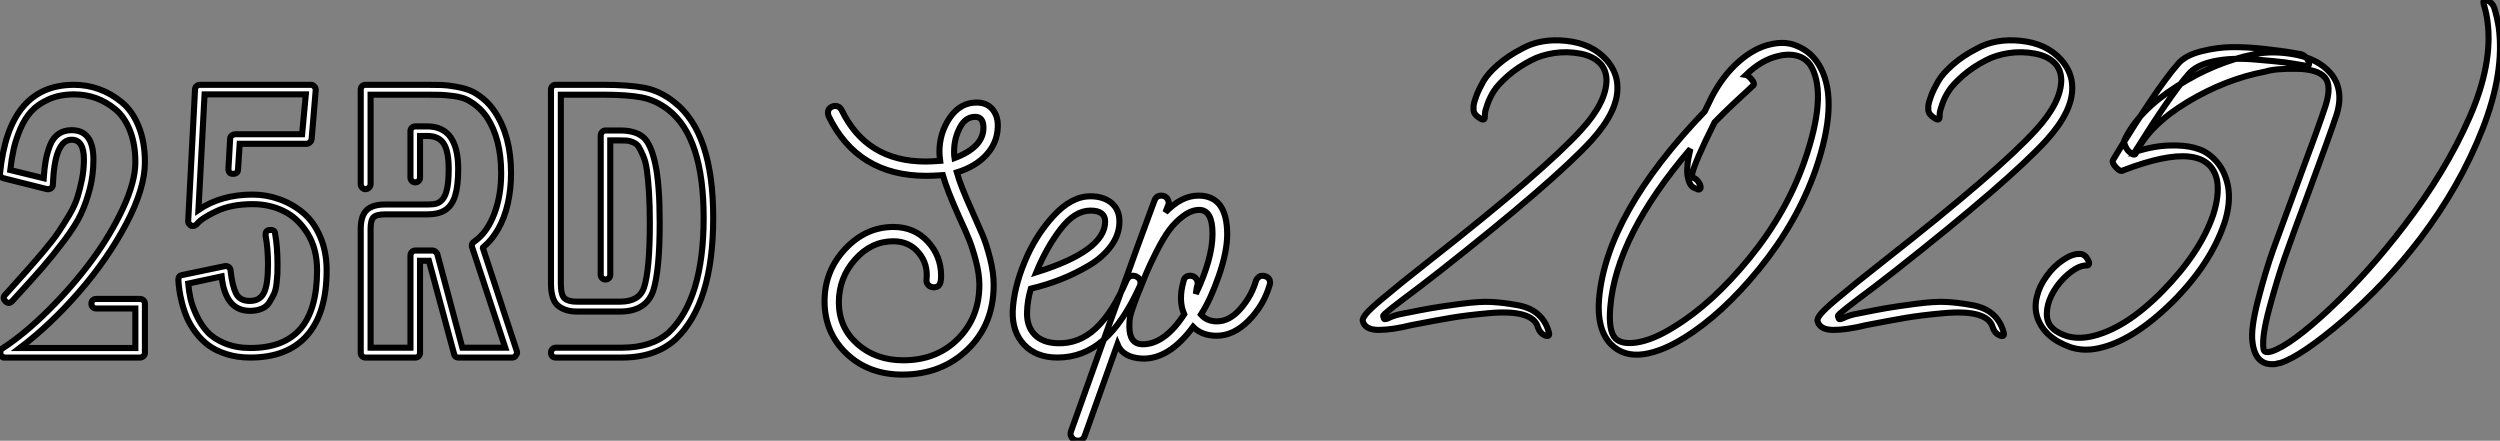 <?xml version="1.0" standalone="no"?>
<svg xmlns="http://www.w3.org/2000/svg" viewBox="-0.005 -58.733 410.663 72.393"><rect x="-0.005" y="-58.733" width="410.663" height="72.393" fill="#808080" stroke="none"/><path d="M15.79-9.63L22.96-9.63Q23.30-9.63 23.55-9.41Q23.80-9.18 23.80-8.85L23.80-8.85L23.80-0.78Q23.80-0.45 23.55-0.22Q23.30 0 22.96 0L22.96 0L0.78 0L0.62 0L0.56-0.06Q0.56-0.06 0.50-0.08Q0.45-0.11 0.45-0.11L0.45-0.11L0.39-0.11L0.34-0.17L0.28-0.22Q0.22-0.28 0.11-0.34L0.11-0.34L0.11-0.39L0.06-0.50L0.06-0.56L0-0.62L0-0.78L0-0.95Q0-0.95 0.03-0.98Q0.06-1.01 0.06-1.01L0.06-1.01L0.06-1.06L0.11-1.18L0.11-1.23L0.17-1.29L0.22-1.34Q0.34-1.46 0.34-1.46L0.34-1.46Q4.03-3.86 7.95-7.76Q11.87-11.65 15.01-15.88Q18.14-20.10 20.19-24.50Q22.23-28.90 22.23-32.09L22.23-32.09Q22.23-35.06 21.34-37.30Q20.44-39.54 18.96-40.77Q17.47-42 15.76-42.62Q14.06-43.23 12.15-43.23L12.15-43.23Q9.86-43.23 8.06-42.45Q6.27-41.66 5.18-40.49Q4.09-39.31 3.33-37.55Q2.58-35.78 2.24-34.24Q1.90-32.70 1.68-30.80L1.68-30.80L7.17-29.46Q7.28-31.08 7.50-32.34Q7.73-33.60 8.20-34.83Q8.68-36.06 9.58-36.71Q10.47-37.35 11.76-37.35L11.76-37.35Q15.34-37.35 15.34-32.54L15.34-32.54Q15.34-30.02 14.76-27.75Q14.17-25.48 13.30-23.60Q12.43-21.73 10.53-19.21Q8.62-16.69 6.92-14.73Q5.21-12.77 2.02-9.30L2.02-9.30Q1.46-8.68 0.90-9.24L0.90-9.24Q0.34-9.80 0.84-10.30L0.84-10.30Q3.02-12.71 4.31-14.17Q5.60-15.62 7.17-17.47Q8.74-19.32 9.60-20.61Q10.47-21.90 11.40-23.46Q12.32-25.03 12.74-26.40Q13.16-27.78 13.47-29.32Q13.78-30.86 13.78-32.54L13.78-32.54Q13.78-35.78 11.76-35.78L11.76-35.78Q8.96-35.78 8.68-28.39L8.68-28.39Q8.68-28.06 8.40-27.83L8.40-27.83Q8.12-27.61 7.73-27.66L7.73-27.66L0.56-29.46Q-0.06-29.62 0-30.30L0-30.30Q1.46-44.80 12.15-44.80L12.15-44.80Q14.28-44.80 16.24-44.10Q18.20-43.40 19.96-41.97Q21.73-40.54 22.76-38.00Q23.80-35.45 23.80-32.09L23.80-32.09Q23.80-27.78 20.72-21.95Q17.64-16.13 12.96-10.75Q8.29-5.38 3.25-1.57L3.25-1.57L22.23-1.57L22.23-8.06L15.79-8.06Q15.46-8.06 15.23-8.29Q15.01-8.51 15.01-8.85Q15.01-9.18 15.23-9.41Q15.46-9.63 15.79-9.63L15.79-9.63ZM41.10 0L41.10 0Q38.98 0 37.21-0.56Q35.45-1.12 34.27-1.99Q33.10-2.86 32.17-4.09Q31.25-5.32 30.74-6.47Q30.24-7.62 29.90-8.93Q29.57-10.25 29.46-11.09Q29.34-11.93 29.29-12.77L29.29-12.77Q29.29-13.44 29.90-13.55L29.90-13.55L36.90-15.01Q37.30-15.06 37.52-14.90L37.52-14.90Q37.86-14.67 37.86-14.34L37.86-14.34Q38.14-11.82 38.75-10.56Q39.37-9.30 41.02-9.30Q42.67-9.30 43.34-10.61Q44.02-11.93 44.02-15.29L44.02-15.29Q44.02-17.92 43.62-20.05L43.62-20.05Q43.57-20.89 44.24-20.94L44.24-20.94Q45.14-21.06 45.19-20.33L45.19-20.33Q45.58-18.14 45.58-15.29L45.58-15.29Q45.58-14.28 45.56-13.75Q45.53-13.22 45.42-12.15Q45.30-11.09 45.00-10.44Q44.69-9.80 44.24-9.07Q43.79-8.34 42.95-8.01Q42.11-7.67 41.05-7.67L41.05-7.67Q37.02-7.67 36.40-13.33L36.40-13.33L30.91-12.15Q31.02-10.86 31.30-9.63Q31.58-8.40 32.31-6.86Q33.04-5.32 34.08-4.20Q35.11-3.08 36.96-2.32Q38.81-1.57 41.10-1.57L41.10-1.57Q46.65-1.57 49.36-4.73Q52.08-7.90 52.08-14.34L52.08-14.34Q52.08-17.92 50.48-20.44Q48.89-22.96 46.56-24.08Q44.24-25.20 41.50-25.20L41.50-25.20Q37.97-25.20 35.50-24.02Q33.04-22.85 32.31-21.90L32.31-21.90L32.26-21.84Q32.20-21.78 32.03-21.70Q31.86-21.62 31.70-21.62L31.70-21.62Q31.47-21.62 31.39-21.64Q31.30-21.67 31.19-21.84L31.19-21.84Q31.08-21.90 30.97-22.06L30.97-22.06Q30.91-22.18 30.91-22.40L30.91-22.40L30.91-22.46L32.03-44.02Q32.03-44.35 32.28-44.58Q32.54-44.80 32.82-44.80L32.82-44.80L51.07-44.80Q51.46-44.80 51.63-44.52L51.63-44.52Q51.86-44.30 51.86-43.96L51.86-43.96L51.18-35.84Q51.13-35.62 51.02-35.48Q50.90-35.34 50.74-35.22Q50.57-35.11 50.34-35.11L50.34-35.11L39.37-35.11L39.09-30.91Q39.09-30.18 38.25-30.18L38.25-30.18Q37.52-30.18 37.52-31.02L37.52-31.02L37.80-35.95Q37.80-36.29 38.08-36.48Q38.36-36.68 38.64-36.68L38.64-36.68L49.62-36.68L50.23-43.23L33.60-43.23L32.59-24.25Q36.29-26.77 41.50-26.77L41.50-26.77Q43.74-26.77 45.86-26.01Q47.99-25.26 49.76-23.80Q51.52-22.34 52.58-19.88Q53.65-17.42 53.65-14.34L53.65-14.34Q53.65-7.34 50.46-3.67Q47.26 0 41.10 0ZM84.11 0L84.11 0L75.32 0Q74.70 0 74.59-0.56L74.59-0.56L70.45-15.90L68.99-15.90L68.99-0.78Q68.99-0.45 68.77-0.22Q68.54 0 68.21 0L68.21 0L60.03 0Q59.70 0 59.47-0.22Q59.25-0.45 59.25-0.78L59.25-0.78L59.25-21.11Q59.25-23.24 60.20-24.19Q61.15-25.14 63.28-25.14L63.28-25.14L70.17-25.14Q71.12-25.14 71.65-25.28Q72.18-25.42 72.69-25.98Q73.19-26.54 73.44-27.75Q73.70-28.95 73.70-30.97L73.70-30.97Q73.70-33.88 72.88-35.14Q72.07-36.40 70.17-36.40L70.17-36.40L68.99-36.40L68.99-29.57Q68.99-29.23 68.77-29.01Q68.54-28.78 68.21-28.78Q67.87-28.78 67.65-29.01Q67.42-29.23 67.42-29.57L67.42-29.57L67.42-37.18Q67.42-37.52 67.65-37.74Q67.87-37.97 68.21-37.97L68.21-37.97L70.17-37.97Q75.26-37.97 75.26-30.97L75.26-30.97Q75.26-28.22 74.76-26.60Q74.26-24.98 73.16-24.25Q72.07-23.52 70.17-23.52L70.17-23.52L63.28-23.52Q61.82-23.52 61.35-23.04Q60.87-22.57 60.87-21.11L60.87-21.11L60.87-1.62L67.42-1.62L67.42-16.74Q67.42-17.08 67.65-17.33Q67.87-17.58 68.21-17.58L68.21-17.58L71.06-17.58Q71.34-17.58 71.62-17.30L71.62-17.30Q71.85-17.08 71.85-16.91L71.85-16.91L75.94-1.62L82.99-1.62L77.56-18.09Q77.50-18.20 77.50-18.48L77.50-18.48Q77.50-18.76 77.90-19.04L77.90-19.04Q77.90-19.04 78.40-19.43L78.40-19.43Q80.19-20.89 81.26-23.80Q82.32-26.71 82.32-30.30L82.32-30.30Q82.32-35.90 79.97-39.48L79.97-39.48Q79.24-40.54 78.34-41.27Q77.45-42 76.64-42.39Q75.82-42.78 74.54-42.95Q73.25-43.12 72.46-43.15Q71.68-43.18 70.17-43.18L70.17-43.18L60.87-43.18L60.87-28.50Q60.87-28.17 60.62-27.92Q60.37-27.66 60.03-27.66Q59.70-27.66 59.47-27.92Q59.25-28.17 59.25-28.50L59.25-28.50L59.25-44.02Q59.25-44.35 59.47-44.58Q59.70-44.80 60.03-44.80L60.03-44.80L70.17-44.80Q71.68-44.80 72.58-44.77Q73.47-44.74 74.90-44.49Q76.33-44.24 77.31-43.82Q78.29-43.40 79.38-42.50Q80.47-41.61 81.31-40.32L81.31-40.32Q83.94-36.34 83.94-30.30L83.94-30.30Q83.94-27.66 83.41-25.31Q82.88-22.96 81.84-21.14Q80.81-19.32 79.46-18.20L79.46-18.20Q79.41-18.14 79.35-18.12Q79.30-18.09 79.30-18.03L79.30-18.03L84.90-1.01Q85.01-0.73 84.73-0.34L84.73-0.34Q84.56 0 84.11 0ZM110.77-41.94L110.77-41.94Q117.15-36.96 117.15-22.96L117.15-22.96Q117.15-8.90 110.99-3.02L110.99-3.02Q107.69 0 102.14 0L102.14 0L91.28 0Q90.94 0 90.72-0.22Q90.50-0.45 90.50-0.78Q90.50-1.12 90.72-1.37Q90.94-1.62 91.28-1.62L91.28-1.62L102.14-1.62Q107.07-1.62 109.87-4.14L109.87-4.14Q115.58-9.63 115.58-22.96L115.58-22.96Q115.58-36.12 109.82-40.66L109.82-40.66Q107.74-42.28 105.39-42.73Q103.04-43.18 99.06-43.18L99.06-43.18L92.12-43.18L92.12-12.21Q92.12-10.25 92.74-9.72Q93.35-9.18 94.75-9.18L94.75-9.18L99.40-9.18L99.46-9.18L101.86-9.18Q105.00-9.18 105.78-11.48L105.78-11.48Q106.74-14.39 106.74-22.12L106.74-22.12Q106.74-24.98 106.60-27.16Q106.46-29.34 106.26-30.77Q106.06-32.20 105.64-33.15Q105.22-34.10 104.92-34.61Q104.61-35.11 103.99-35.36Q103.38-35.62 103.01-35.64Q102.65-35.67 101.86-35.67L101.86-35.67L100.24-35.67L100.24-13.61Q100.24-13.27 100.02-13.05Q99.79-12.82 99.46-12.82Q99.12-12.82 98.90-13.05Q98.67-13.27 98.67-13.61L98.67-13.61L98.67-36.46Q98.67-36.79 98.90-37.04Q99.12-37.30 99.46-37.30L99.46-37.30L101.86-37.30Q104.33-37.30 105.62-36.23Q106.90-35.17 107.63-31.84Q108.36-28.50 108.36-22.12L108.36-22.12Q108.36-14.34 107.30-10.98L107.30-10.98Q106.12-7.56 101.86-7.56L101.86-7.56L99.46-7.56L94.75-7.56Q92.85-7.56 91.67-8.51Q90.50-9.46 90.50-12.21L90.50-12.21L90.50-44.02Q90.50-44.35 90.72-44.58Q90.94-44.80 91.28-44.80L91.28-44.80L99.06-44.80Q103.26-44.80 105.87-44.30Q108.47-43.79 110.77-41.94Z" fill="white" stroke="black" transform="scale(1,1)"/><path d="M163.89-37.74L163.89-37.74Q163.78-35.22 162.01-33.29Q160.25-31.36 157.17-30.41L157.17-30.41Q157.79-28.17 159.69-24.02L159.69-24.02Q160.81-21.50 161.43-20.05Q162.04-18.59 162.63-16.27Q163.22-13.94 163.22-11.93L163.22-11.93Q163.22-5.43 158.93-1.32Q154.65 2.80 148.21 2.80L148.21 2.80Q142.67 2.80 139.05-0.64Q135.44-4.09 135.44-9.24L135.44-9.24Q135.44-14.22 138.83-17.84Q142.22-21.45 146.75-21.45L146.75-21.45Q150.17-21.45 152.38-19.07Q154.59-16.69 154.59-13.38L154.59-13.38Q154.59-12.82 154.48-12.38L154.48-12.38Q154.26-11.54 153.42-11.54L153.42-11.54Q152.86-11.54 152.49-11.90Q152.13-12.26 152.19-12.82L152.19-12.82Q152.47-15.34 150.90-17.22Q149.33-19.10 146.75-19.10L146.75-19.10Q143.11-19.10 140.45-16.10Q137.79-13.10 137.79-9.07L137.79-9.07Q137.79-4.93 140.82-2.24Q143.84 0.45 148.38 0.45L148.38 0.45Q153.87 0.45 157.37-3.08Q160.87-6.61 160.87-11.93L160.87-11.93Q160.87-13.72 160.31-15.85Q159.75-17.98 159.21-19.32Q158.68-20.66 157.56-23.07L157.56-23.07Q155.55-27.55 154.87-29.96L154.87-29.96Q153.19-29.85 152.13-29.85L152.13-29.85Q140.87-29.85 136.11-39.65L136.11-39.65Q136.00-39.98 136.00-40.21L136.00-40.21Q136.00-40.77 136.39-41.05Q136.79-41.33 137.18-41.33L137.18-41.33Q137.91-41.33 138.24-40.66L138.24-40.66Q142.33-32.20 152.02-32.20L152.02-32.20Q152.97-32.20 154.43-32.31L154.43-32.31Q154.31-33.32 154.31-33.77L154.31-33.77Q154.31-36.90 156.02-39.40Q157.73-41.89 160.42-41.89L160.42-41.89Q162.15-41.89 163.08-40.71Q164.00-39.54 163.89-37.74ZM161.54-37.74L161.54-37.74Q161.54-39.54 160.19-39.54L160.19-39.54Q158.57-39.54 157.65-37.74Q156.72-35.95 156.72-33.82L156.72-33.82Q156.72-33.10 156.78-32.76L156.78-32.76Q161.54-34.55 161.54-37.74ZM186.63-13.33L186.63-13.33Q187.35-12.99 187.35-12.21L187.35-12.21Q187.35-12.10 187.24-11.76L187.24-11.76Q184.50-5.71 181.22-2.86Q177.95 0 173.69 0L173.69 0Q170.22 0 168.23-2.10Q166.24-4.20 166.35-7.67L166.35-7.67Q166.52-11.37 168.29-15.68Q170.05-19.99 173.02-23.24Q175.99-26.49 179.12-26.49L179.12-26.49Q181.25-26.49 182.57-25.40Q183.88-24.30 183.88-22.34L183.88-22.34Q183.88-20.22 182.51-18.34Q181.14-16.46 178.87-15.12Q176.60-13.78 174.25-12.85Q171.90-11.93 169.32-11.31L169.32-11.31Q168.76-9.35 168.71-7.62L168.71-7.62Q168.59-5.21 169.91-3.81Q171.23-2.41 173.75-2.35L173.75-2.35Q177.22-2.24 179.96-4.76Q182.71-7.28 185.06-12.71L185.06-12.71Q185.56-13.72 186.63-13.33ZM170.22-14L170.22-14Q181.53-17.53 181.53-22.34L181.53-22.34Q181.53-24.14 179.12-24.14L179.12-24.14Q176.55-24.14 174.22-21.11Q171.90-18.09 170.22-14ZM207.91-13.33L207.91-13.33Q208.63-13.05 208.63-12.26L208.63-12.26Q208.63-12.15 208.52-11.82L208.52-11.82Q207.57-8.57 205.11-6.08Q202.64-3.58 199.84-3.58L199.84-3.58Q197.43-3.58 195.98-5.04L195.98-5.04Q192.00 0.34 187.58 0.17L187.58 0.17Q184.44 0 183.55-2.18L183.55-2.18Q178.79 11.14 178.17 12.88L178.17 12.88Q177.89 13.66 177.05 13.66L177.05 13.66Q176.43 13.66 176.07 13.16Q175.71 12.66 175.93 12.10L175.93 12.10L182.20-5.43Q183.43-8.74 185.20-13.66Q186.96-18.59 188.00-21.36Q189.03-24.14 189.31-24.92L189.31-24.92L189.65-25.82Q189.93-26.60 190.77-26.60L190.77-26.60Q191.39-26.60 191.75-26.10Q192.11-25.59 191.89-25.03L191.89-25.03L191.44-23.86Q194.07-26.60 196.87-26.60L196.87-26.60Q201.58-26.60 201.58-20.22L201.58-20.22Q201.58-17.42 200.21-13.44Q198.83-9.46 197.27-7.06L197.27-7.06Q198.27-5.94 199.90-5.94L199.90-5.94Q201.97-5.94 203.79-8.04Q205.61-10.14 206.34-12.71L206.34-12.71Q206.73-13.44 207.40-13.44L207.40-13.44Q207.57-13.44 207.91-13.33ZM195.53-13.44L195.53-13.44Q196.09-13.44 196.45-12.99Q196.82-12.54 196.71-11.93L196.71-11.93Q196.54-11.48 196.43-10.47L196.43-10.47Q199.17-16.24 199.17-20.33L199.17-20.33Q199.17-24.25 196.99-24.25L196.99-24.25Q195.70-24.25 194.35-23.24Q193.01-22.23 192.06-20.94Q191.11-19.66 189.96-17.39Q188.81-15.12 188.25-13.75Q187.69-12.38 186.74-10.02L186.74-10.02Q186.63-9.69 186.37-9.02Q186.12-8.34 186.04-8.09Q185.95-7.84 185.81-7.39Q185.67-6.94 185.62-6.66Q185.56-6.38 185.53-5.96Q185.51-5.54 185.51-5.10L185.51-5.10Q185.51-2.24 187.63-2.18L187.63-2.18Q191.27-2.13 194.52-7.11L194.52-7.11Q193.51-9.41 194.41-12.54L194.41-12.54Q194.58-13.44 195.53-13.44Z" fill="white" stroke="black" transform="scale(1,1)"/><path d="M243.90-39.54L243.90-39.54Q243.90-39.76 243.93-40.15Q243.95-40.54 244.35-41.66Q244.74-42.78 245.44-43.85Q246.14-44.91 247.73-46.31Q249.33-47.71 251.51-48.83L251.51-48.83Q253.08-49.67 255.24-50.01Q257.39-50.34 259.61-49.92Q261.82-49.50 262.99-48.16L262.99-48.16Q263.83-47.15 263.89-45.64L263.89-45.64Q263.89-41.94 259.75-37.41L259.75-37.41Q253.75-30.80 234.94-16.02L234.94-16.02Q231.75-13.50 230.32-12.35Q228.89-11.20 226.99-9.60Q225.08-8.01 224.41-7.20Q223.74-6.38 223.85-5.99L223.85-5.99Q224.24-4.54 226.45-4.54Q228.67-4.54 231.80-5.32L231.80-5.32Q235.83-6.10 238.30-6.52Q240.76-6.94 244.46-7.28Q248.15-7.62 250.20-7.03Q252.24-6.44 252.63-4.93L252.63-4.93Q252.97-3.98 253.75-3.64L253.75-3.64Q254.15-3.47 254.34-3.58Q254.54-3.70 254.43-4.09L254.43-4.09Q253.98-5.88 252.69-7.06Q251.40-8.23 249.19-8.62Q246.98-9.02 245.05-9.13Q243.11-9.24 239.95-8.82Q236.79-8.40 235.16-8.12Q233.54-7.84 230.46-7.22L230.46-7.22Q229.11-7 227.99-6.44L227.99-6.44Q227.55-6.27 227.43-6.30Q227.32-6.33 227.21-6.78L227.21-6.78Q227.15-6.89 227.49-7.20Q227.83-7.50 228.67-8.18Q229.51-8.85 230.49-9.58Q231.47-10.30 233.20-11.62Q234.94-12.94 236.56-14.22L236.56-14.22Q255.21-28.90 261.43-35.67L261.43-35.67Q265.79-40.49 265.68-44.41L265.68-44.41Q265.68-46.82 263.89-48.89L263.89-48.89Q261.48-51.58 257.28-52.02Q253.08-52.47 250.00-50.74L250.00-50.74Q247.71-49.56 246.05-48.10Q244.40-46.65 243.67-45.39Q242.95-44.13 242.53-43.04Q242.11-41.94 242.05-41.33L242.05-41.33L242.05-40.71Q242.05-39.98 243.00-39.37L243.00-39.37Q243.90-38.75 243.90-39.54ZM286.79-46.42L286.79-46.42Q289.37-48.94 292.23-49.56L292.23-49.56Q294.19-50.01 295.75-49.39L295.75-49.39Q296.99-48.83 297.60-47.66L297.60-47.66Q300.12-42.95 296.43-32.31L296.43-32.31Q293.46-23.80 287.35-16.32Q281.25-8.85 274.98-5.04L274.98-5.04Q271.51-2.86 268.76-2.46L268.76-2.46Q266.35-2.13 265.35-3.14L265.35-3.14Q264.17-4.37 264.51-8.29L264.51-8.29Q265.46-19.99 277.67-34.27L277.67-34.27Q276.94-31.25 277.22-29.76Q277.50-28.28 278.17-27.94L278.17-27.94L278.90-27.61Q279.23-27.55 279.32-27.80Q279.40-28.06 279.23-28.45L279.23-28.45Q278.73-29.46 277.95-29.57L277.95-29.57Q277.95-29.57 277.95-30.13L277.95-30.13Q278.34-32.03 281.64-38.64L281.64-38.64Q283.21-40.26 284.81-41.75Q286.40-43.23 287.13-43.90L287.13-43.90L287.91-44.63Q288.42-44.91 287.58-45.86L287.58-45.86Q287.07-46.37 286.79-46.42ZM262.66-9.58L262.66-9.58Q262.27-4.70 264.56-2.24L264.56-2.24Q266.69-0.06 270.05-0.56L270.05-0.56Q273.02-1.01 276.55-3.19L276.55-3.19Q282.87-7.06 289.03-14.64Q295.19-22.23 298.22-30.80L298.22-30.80Q302.03-41.83 299.11-47.49L299.11-47.49Q297.77-50.12 295.19-51.18L295.19-51.18Q293.29-52.02 290.88-51.46L290.88-51.46Q288.25-50.90 285.67-48.66Q283.10-46.42 281.25-42.95L281.25-42.95Q280.19-40.82 280.02-40.43L280.02-40.43Q263.83-23.58 262.66-9.58ZM318.60-39.54L318.60-39.54Q318.60-39.76 318.63-40.15Q318.66-40.54 319.05-41.66Q319.44-42.78 320.14-43.85Q320.84-44.91 322.44-46.31Q324.03-47.71 326.22-48.83L326.22-48.83Q327.79-49.67 329.94-50.01Q332.10-50.34 334.31-49.92Q336.52-49.50 337.70-48.16L337.70-48.16Q338.54-47.15 338.59-45.64L338.59-45.64Q338.59-41.94 334.45-37.41L334.45-37.41Q328.46-30.80 309.64-16.02L309.64-16.02Q306.45-13.50 305.02-12.35Q303.59-11.20 301.69-9.60Q299.79-8.01 299.11-7.20Q298.44-6.38 298.55-5.99L298.55-5.99Q298.95-4.54 301.16-4.54Q303.37-4.54 306.51-5.32L306.51-5.32Q310.54-6.10 313.00-6.52Q315.47-6.94 319.16-7.28Q322.86-7.62 324.90-7.03Q326.95-6.44 327.34-4.93L327.34-4.93Q327.67-3.98 328.46-3.64L328.46-3.64Q328.85-3.47 329.05-3.58Q329.24-3.70 329.13-4.09L329.13-4.09Q328.68-5.88 327.39-7.06Q326.11-8.23 323.89-8.62Q321.68-9.02 319.75-9.13Q317.82-9.24 314.65-8.82Q311.49-8.40 309.87-8.12Q308.24-7.84 305.16-7.22L305.16-7.22Q303.82-7 302.70-6.44L302.70-6.44Q302.25-6.27 302.14-6.30Q302.03-6.33 301.91-6.78L301.91-6.78Q301.86-6.89 302.19-7.20Q302.53-7.50 303.37-8.18Q304.21-8.85 305.19-9.58Q306.17-10.30 307.91-11.62Q309.64-12.94 311.27-14.22L311.27-14.22Q329.91-28.90 336.13-35.67L336.13-35.67Q340.50-40.49 340.39-44.41L340.39-44.41Q340.39-46.82 338.59-48.89L338.59-48.89Q336.19-51.58 331.99-52.02Q327.79-52.47 324.71-50.74L324.71-50.74Q322.41-49.56 320.76-48.10Q319.11-46.65 318.38-45.39Q317.65-44.13 317.23-43.04Q316.81-41.94 316.75-41.33L316.75-41.33L316.75-40.71Q316.75-39.98 317.71-39.37L317.71-39.37Q318.60-38.75 318.60-39.54ZM377.91-49.84L377.91-49.84Q377.23-49.95 376.14-50.15Q375.05-50.34 372.08-50.68Q369.11-51.02 366.62-50.99Q364.13-50.96 361.53-50.29Q358.92-49.62 357.75-48.22L357.75-48.22Q355.90-46.09 353.24-42.14Q350.58-38.19 348.84-35.34L348.84-35.34L347.11-32.48Q346.83-31.98 347.67-31.14L347.67-31.14Q348.34-30.46 348.73-30.74L348.73-30.74Q362.73-36.12 364.19-29.06L364.19-29.06Q364.58-26.71 363.57-23.52L363.57-23.52Q361.44-17.25 355.23-10.92Q349.01-4.59 343.30-3.42L343.30-3.42Q341.23-3.02 339.49-3.53L339.49-3.53Q336.97-4.37 336.41-5.94L336.41-5.94Q336.02-7.06 336.41-8.68L336.41-8.68Q336.80-10.19 337.87-11.70L337.87-11.70Q338.99-13.22 340.36-14.20Q341.73-15.18 342.79-15.12L342.79-15.12Q342.96-15.12 343.07-15.23Q343.19-15.34 343.16-15.57Q343.13-15.79 342.96-16.07L342.96-16.07Q342.46-17.02 341.67-17.02L341.67-17.02Q340.44-17.08 338.90-16.04Q337.36-15.01 336.19-13.38Q335.01-11.76 334.62-10.14L334.62-10.14Q334.11-8.29 334.67-6.55L334.67-6.55Q335.85-3.19 340.16-1.68L340.16-1.68Q342.29-1.01 344.64-1.51L344.64-1.51Q350.35-2.69 356.91-9.18L356.91-9.18Q363.07-15.34 365.36-22.01L365.36-22.01Q366.48-25.37 365.98-28.17L365.98-28.17Q365.47-30.58 364.19-32.09Q362.90-33.60 361.30-34.19Q359.71-34.78 357.69-34.83Q355.67-34.89 354.05-34.61Q352.43-34.33 350.69-33.82L350.69-33.82Q356.40-42.95 359.43-46.48L359.43-46.48Q360.71-48.05 363.60-48.66Q366.48-49.28 370.26-48.97Q374.04-48.66 375.44-48.47Q376.84-48.27 378.69-47.94L378.69-47.94L378.80-47.94Q379.14-47.82 379.25-48.05Q379.36-48.27 379.19-48.72L379.19-48.72Q378.69-49.67 377.91-49.84ZM350.86-33.60L350.86-33.60Q353.04-38.19 359.31-41.97Q365.59-45.75 372.14-46.98L372.14-46.98Q373.76-47.49 377.23-47.43Q380.71-47.38 381.88-46.03Q383.06-44.69 381.99-41.33L381.99-41.33Q380.93-38.08 377.46-28.78L377.46-28.78Q374.83-21.67 373.48-17.95Q372.14-14.22 370.91-9.44Q369.67-4.65 370.01-2.46L370.01-2.46Q370.51 1.46 373.82 1.06L373.82 1.06Q373.93 1.01 374.18 0.95Q374.43 0.90 374.55 0.90L374.55 0.90Q378.02-0.22 384.91-6.10Q391.79-11.98 397.56-19.54L397.56-19.54Q404.11-28.17 407.78-37.52Q411.45-46.87 410.44-54.32L410.44-54.32Q410.16-56 409.71-57.46L409.71-57.46Q409.43-58.24 408.59-58.69L408.59-58.69Q408.20-58.80 408.03-58.63Q407.87-58.46 407.98-58.07L407.98-58.07Q408.43-56.56 408.59-55.33L408.59-55.33Q409.55-48.33 405.65-39.45Q401.76-30.58 394.93-21.67L394.93-21.67Q388.99-13.89 382.67-7.98Q376.34-2.07 373.15-1.01L373.15-1.01Q372.70-0.90 372.53-0.90L372.53-0.90Q371.86-0.84 371.80-1.46L371.80-1.46Q371.52-3.47 372.78-8.15Q374.04-12.82 375.33-16.52Q376.62-20.22 379.25-27.22L379.25-27.22Q382.61-36.29 383.79-39.82L383.79-39.82Q385.13-44.02 382.78-46.76L382.78-46.76Q380.82-49 377.21-49.73Q373.59-50.46 370.35-49.84L370.35-49.84Q363.85-48.55 357.52-44.52Q351.19-40.49 348.95-35.67L348.95-35.67Q348.84-35.39 349.09-34.78Q349.35-34.16 349.74-33.82L349.74-33.82Q350.63-32.98 350.86-33.60Z" fill="white" stroke="black" transform="scale(1,1)"/></svg>